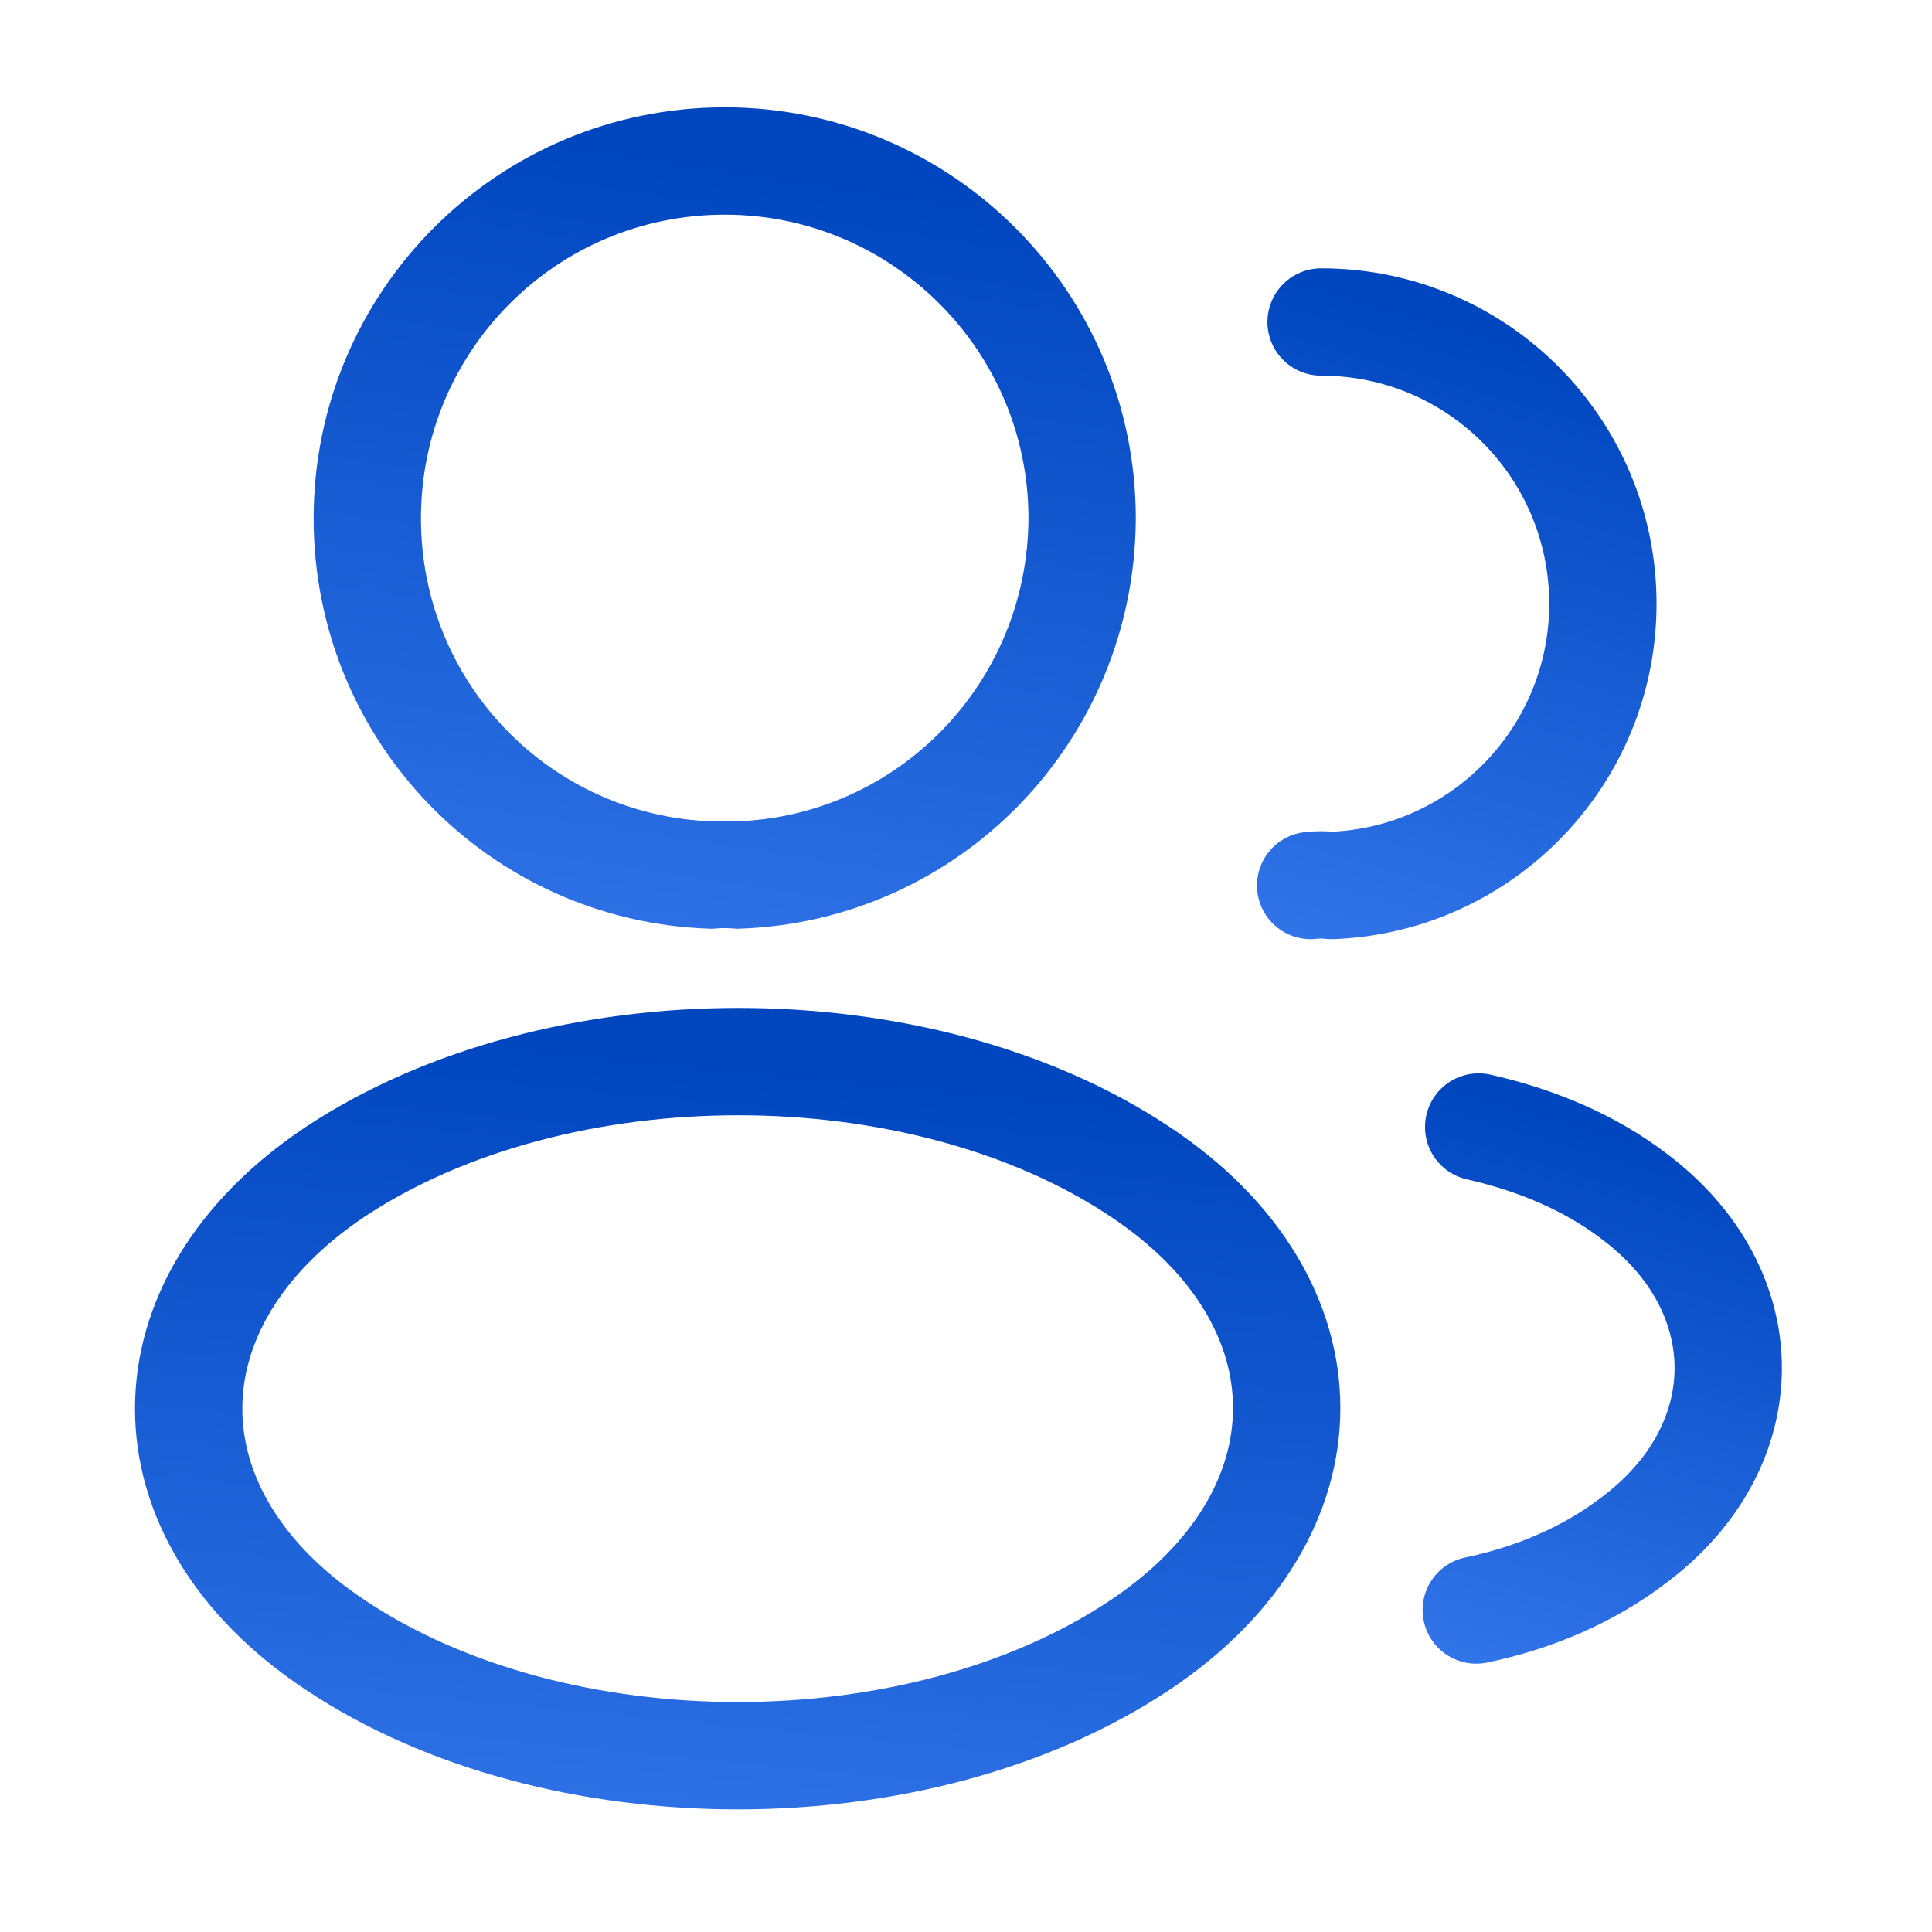 <svg width="36" height="36" viewBox="0 0 36 36" fill="none" xmlns="http://www.w3.org/2000/svg">
<path d="M13.744 16.305C13.594 16.29 13.414 16.29 13.249 16.305C9.679 16.185 6.844 13.26 6.844 9.66C6.844 5.985 9.814 3 13.504 3C17.179 3 20.164 5.985 20.164 9.66C20.149 13.26 17.314 16.185 13.744 16.305Z" stroke="url(#paint0_linear_4849_30697)" stroke-width="2" stroke-linecap="round" stroke-linejoin="round"/>
<path d="M24.617 6C27.527 6 29.867 8.355 29.867 11.25C29.867 14.085 27.617 16.395 24.812 16.5C24.692 16.485 24.557 16.485 24.422 16.5" stroke="url(#paint1_linear_4849_30697)" stroke-width="2" stroke-linecap="round" stroke-linejoin="round"/>
<path d="M6.238 21.84C2.608 24.27 2.608 28.23 6.238 30.645C10.363 33.405 17.128 33.405 21.253 30.645C24.883 28.215 24.883 24.255 21.253 21.84C17.143 19.095 10.378 19.095 6.238 21.84Z" stroke="url(#paint2_linear_4849_30697)" stroke-width="2" stroke-linecap="round" stroke-linejoin="round"/>
<path d="M27.508 30C28.588 29.775 29.608 29.34 30.448 28.695C32.788 26.94 32.788 24.045 30.448 22.29C29.623 21.66 28.618 21.24 27.553 21" stroke="url(#paint3_linear_4849_30697)" stroke-width="2" stroke-linecap="round" stroke-linejoin="round"/>
<defs>
<linearGradient id="paint0_linear_4849_30697" x1="13.504" y1="3" x2="11.067" y2="18.967" gradientUnits="userSpaceOnUse">
<stop stop-color="#0046BF"/>
<stop offset="1" stop-color="#3376EA"/>
</linearGradient>
<linearGradient id="paint1_linear_4849_30697" x1="27.144" y1="6" x2="23.649" y2="17.864" gradientUnits="userSpaceOnUse">
<stop stop-color="#0046BF"/>
<stop offset="1" stop-color="#3376EA"/>
</linearGradient>
<linearGradient id="paint2_linear_4849_30697" x1="13.746" y1="19.781" x2="12.226" y2="35.517" gradientUnits="userSpaceOnUse">
<stop stop-color="#0046BF"/>
<stop offset="1" stop-color="#3376EA"/>
</linearGradient>
<linearGradient id="paint3_linear_4849_30697" x1="29.855" y1="21" x2="26.874" y2="31.179" gradientUnits="userSpaceOnUse">
<stop stop-color="#0046BF"/>
<stop offset="1" stop-color="#3376EA"/>
</linearGradient>
</defs>
</svg>
